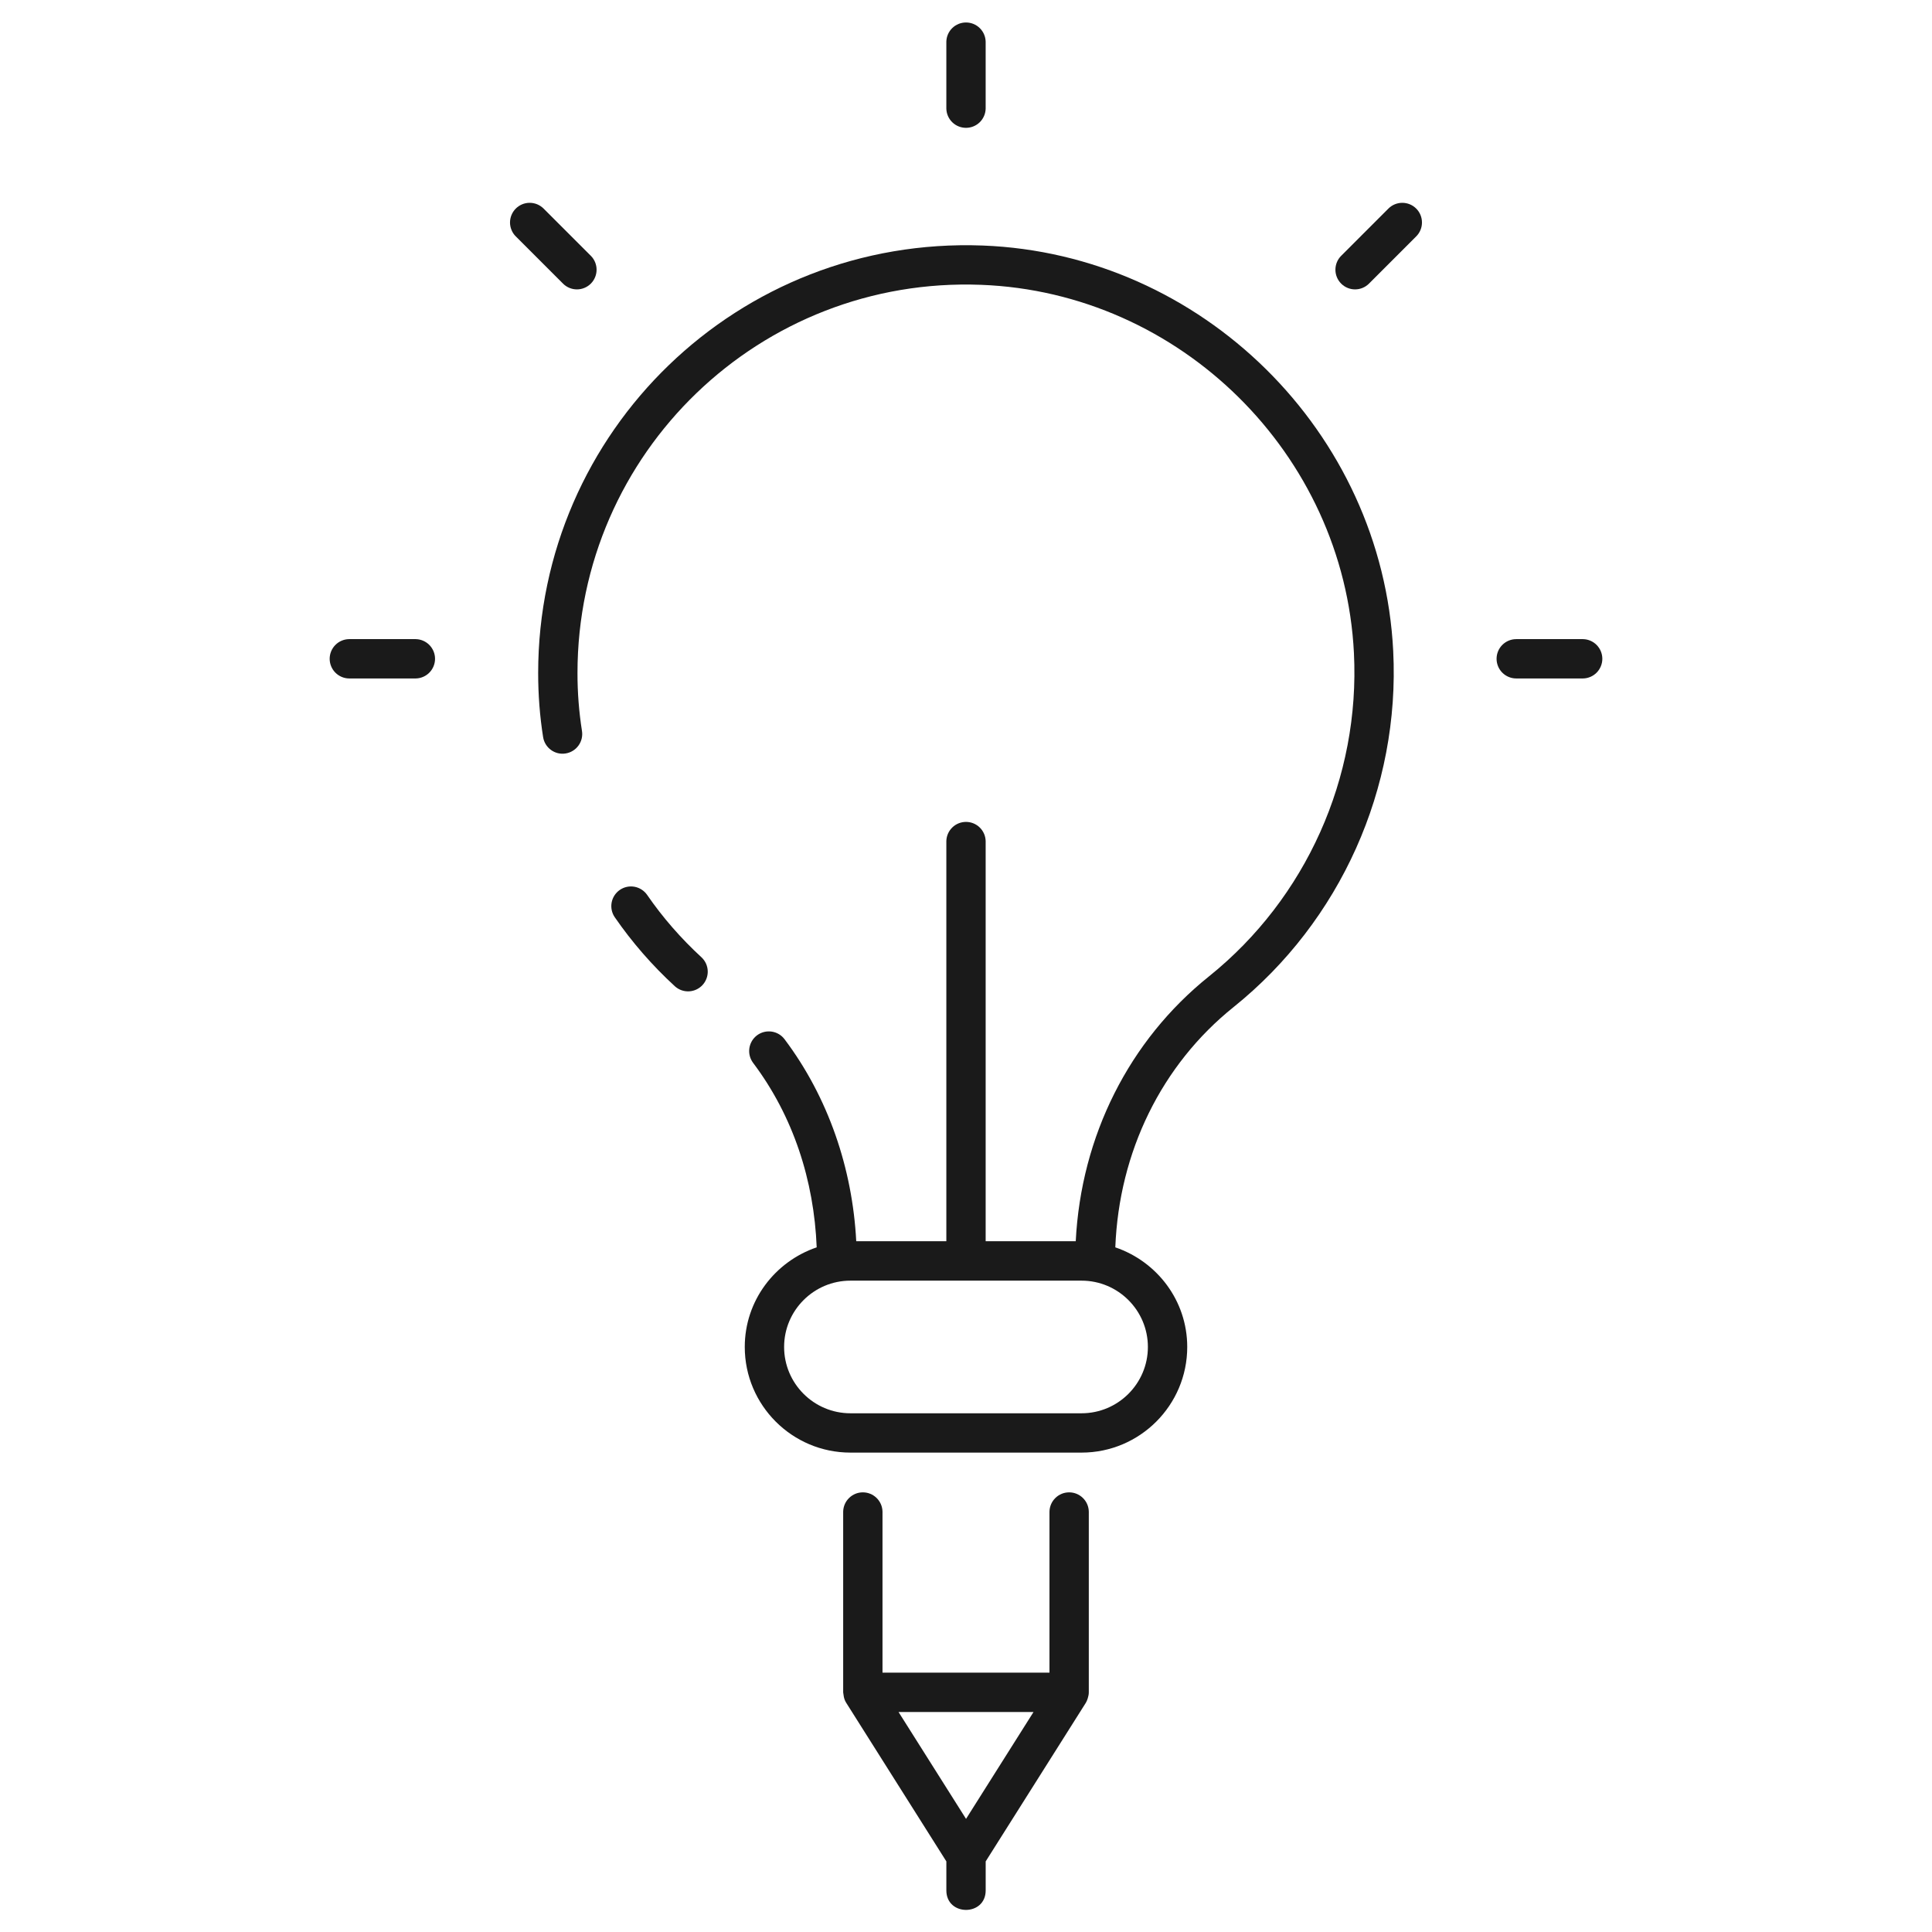 <?xml version="1.0" encoding="UTF-8"?> <svg xmlns="http://www.w3.org/2000/svg" width="96" height="96" viewBox="0 0 96 96" fill="none"> <path d="M28.105 37.439C28.232 37.419 28.354 37.374 28.463 37.307C28.573 37.24 28.668 37.152 28.743 37.048C28.819 36.944 28.873 36.826 28.903 36.702C28.933 36.577 28.938 36.447 28.918 36.321C28.768 35.369 28.694 34.407 28.695 33.444C28.695 22.482 37.789 13.731 48.75 14.153C58.644 14.527 66.782 22.562 67.276 32.447C67.587 38.635 64.895 44.641 60.078 48.512C56.099 51.701 53.718 56.457 53.453 61.675H48.977V41.798C48.972 41.542 48.867 41.298 48.684 41.119C48.502 40.94 48.256 40.84 48 40.84C47.744 40.84 47.498 40.94 47.316 41.119C47.133 41.298 47.028 41.542 47.023 41.798V61.676H42.546C42.358 58.068 41.16 54.531 38.984 51.639C38.66 51.208 38.048 51.122 37.615 51.445C37.513 51.522 37.426 51.619 37.361 51.729C37.296 51.84 37.253 51.962 37.235 52.089C37.217 52.216 37.224 52.346 37.256 52.47C37.288 52.594 37.345 52.711 37.422 52.814C39.421 55.47 40.449 58.664 40.581 61.98C38.511 62.684 37.007 64.625 37.007 66.93C37.007 69.825 39.362 72.179 42.257 72.179H53.743C56.638 72.179 58.993 69.825 58.993 66.93C58.993 64.625 57.489 62.684 55.419 61.98C55.604 57.241 57.71 52.915 61.301 50.037C66.607 45.773 69.57 39.161 69.228 32.35C68.684 21.463 59.721 12.612 48.823 12.2C36.7 11.748 26.741 21.413 26.741 33.444C26.741 34.523 26.823 35.594 26.987 36.627C27.072 37.16 27.574 37.526 28.105 37.439ZM57.038 66.93C57.038 68.746 55.56 70.225 53.743 70.225H42.257C40.44 70.225 38.962 68.746 38.962 66.93C38.962 65.113 40.44 63.635 42.257 63.635H53.743C55.56 63.635 57.038 65.113 57.038 66.93Z" fill="#1A1A1A"></path> <path d="M30.799 44.219C30.586 44.366 30.439 44.592 30.392 44.847C30.345 45.102 30.401 45.365 30.548 45.578C31.403 46.819 32.411 47.977 33.546 49.018C33.738 49.186 33.988 49.273 34.243 49.259C34.498 49.245 34.737 49.132 34.91 48.944C35.083 48.755 35.175 48.507 35.167 48.252C35.159 47.996 35.051 47.755 34.867 47.578C33.841 46.636 32.929 45.59 32.158 44.47C32.011 44.257 31.785 44.111 31.53 44.063C31.276 44.016 31.013 44.072 30.799 44.219ZM47.023 2.075V5.394C47.028 5.65 47.133 5.894 47.316 6.073C47.498 6.252 47.744 6.352 48 6.352C48.256 6.352 48.502 6.252 48.684 6.073C48.867 5.894 48.972 5.65 48.977 5.394V2.075C48.972 1.819 48.867 1.575 48.684 1.396C48.502 1.217 48.256 1.117 48 1.117C47.744 1.117 47.498 1.217 47.316 1.396C47.133 1.575 47.028 1.819 47.023 2.075ZM68.024 14.093L70.371 11.746C70.752 11.365 70.752 10.746 70.371 10.364C69.989 9.983 69.371 9.983 68.989 10.364L66.642 12.711C66.261 13.093 66.261 13.711 66.642 14.093C67.024 14.475 67.642 14.475 68.024 14.093ZM74.364 32.735C74.364 32.994 74.467 33.243 74.65 33.426C74.834 33.609 75.082 33.712 75.341 33.712H78.66C78.916 33.708 79.16 33.602 79.339 33.42C79.518 33.237 79.619 32.991 79.619 32.735C79.619 32.479 79.518 32.234 79.339 32.051C79.16 31.868 78.916 31.763 78.66 31.758H75.341C75.082 31.758 74.834 31.861 74.65 32.044C74.467 32.227 74.364 32.476 74.364 32.735ZM17.339 33.712H20.659C20.914 33.708 21.158 33.602 21.337 33.42C21.516 33.237 21.617 32.991 21.617 32.735C21.617 32.479 21.516 32.234 21.337 32.051C21.158 31.868 20.914 31.763 20.659 31.758H17.339C17.084 31.763 16.84 31.868 16.661 32.051C16.482 32.234 16.381 32.479 16.381 32.735C16.381 32.991 16.482 33.237 16.661 33.42C16.84 33.602 17.084 33.708 17.339 33.712ZM25.629 10.364C25.538 10.455 25.466 10.563 25.417 10.681C25.368 10.8 25.342 10.927 25.342 11.055C25.342 11.184 25.368 11.311 25.417 11.429C25.466 11.548 25.538 11.656 25.629 11.746L27.976 14.093C28.358 14.475 28.976 14.475 29.358 14.093C29.739 13.711 29.739 13.092 29.358 12.711L27.011 10.364C26.92 10.274 26.812 10.202 26.694 10.152C26.575 10.103 26.448 10.078 26.32 10.078C26.191 10.078 26.064 10.103 25.946 10.152C25.827 10.202 25.719 10.274 25.629 10.364ZM48.978 93.933V92.492L53.954 84.612C54.014 84.518 54.101 84.284 54.102 84.094L54.102 84.093V75.112C54.097 74.856 53.992 74.613 53.809 74.434C53.627 74.254 53.381 74.154 53.125 74.154C52.869 74.154 52.623 74.254 52.441 74.434C52.258 74.613 52.153 74.856 52.148 75.112V83.114L43.851 83.113V75.112C43.846 74.856 43.741 74.613 43.558 74.434C43.376 74.254 43.13 74.154 42.874 74.154C42.618 74.154 42.373 74.254 42.19 74.434C42.007 74.613 41.902 74.856 41.897 75.112V84.093C41.918 84.191 41.91 84.394 42.048 84.612L47.024 92.492V93.933C47.024 95.225 48.978 95.226 48.978 93.933ZM44.649 85.07H51.354L48.002 90.379L44.649 85.07Z" fill="#1A1A1A"></path> </svg> 
